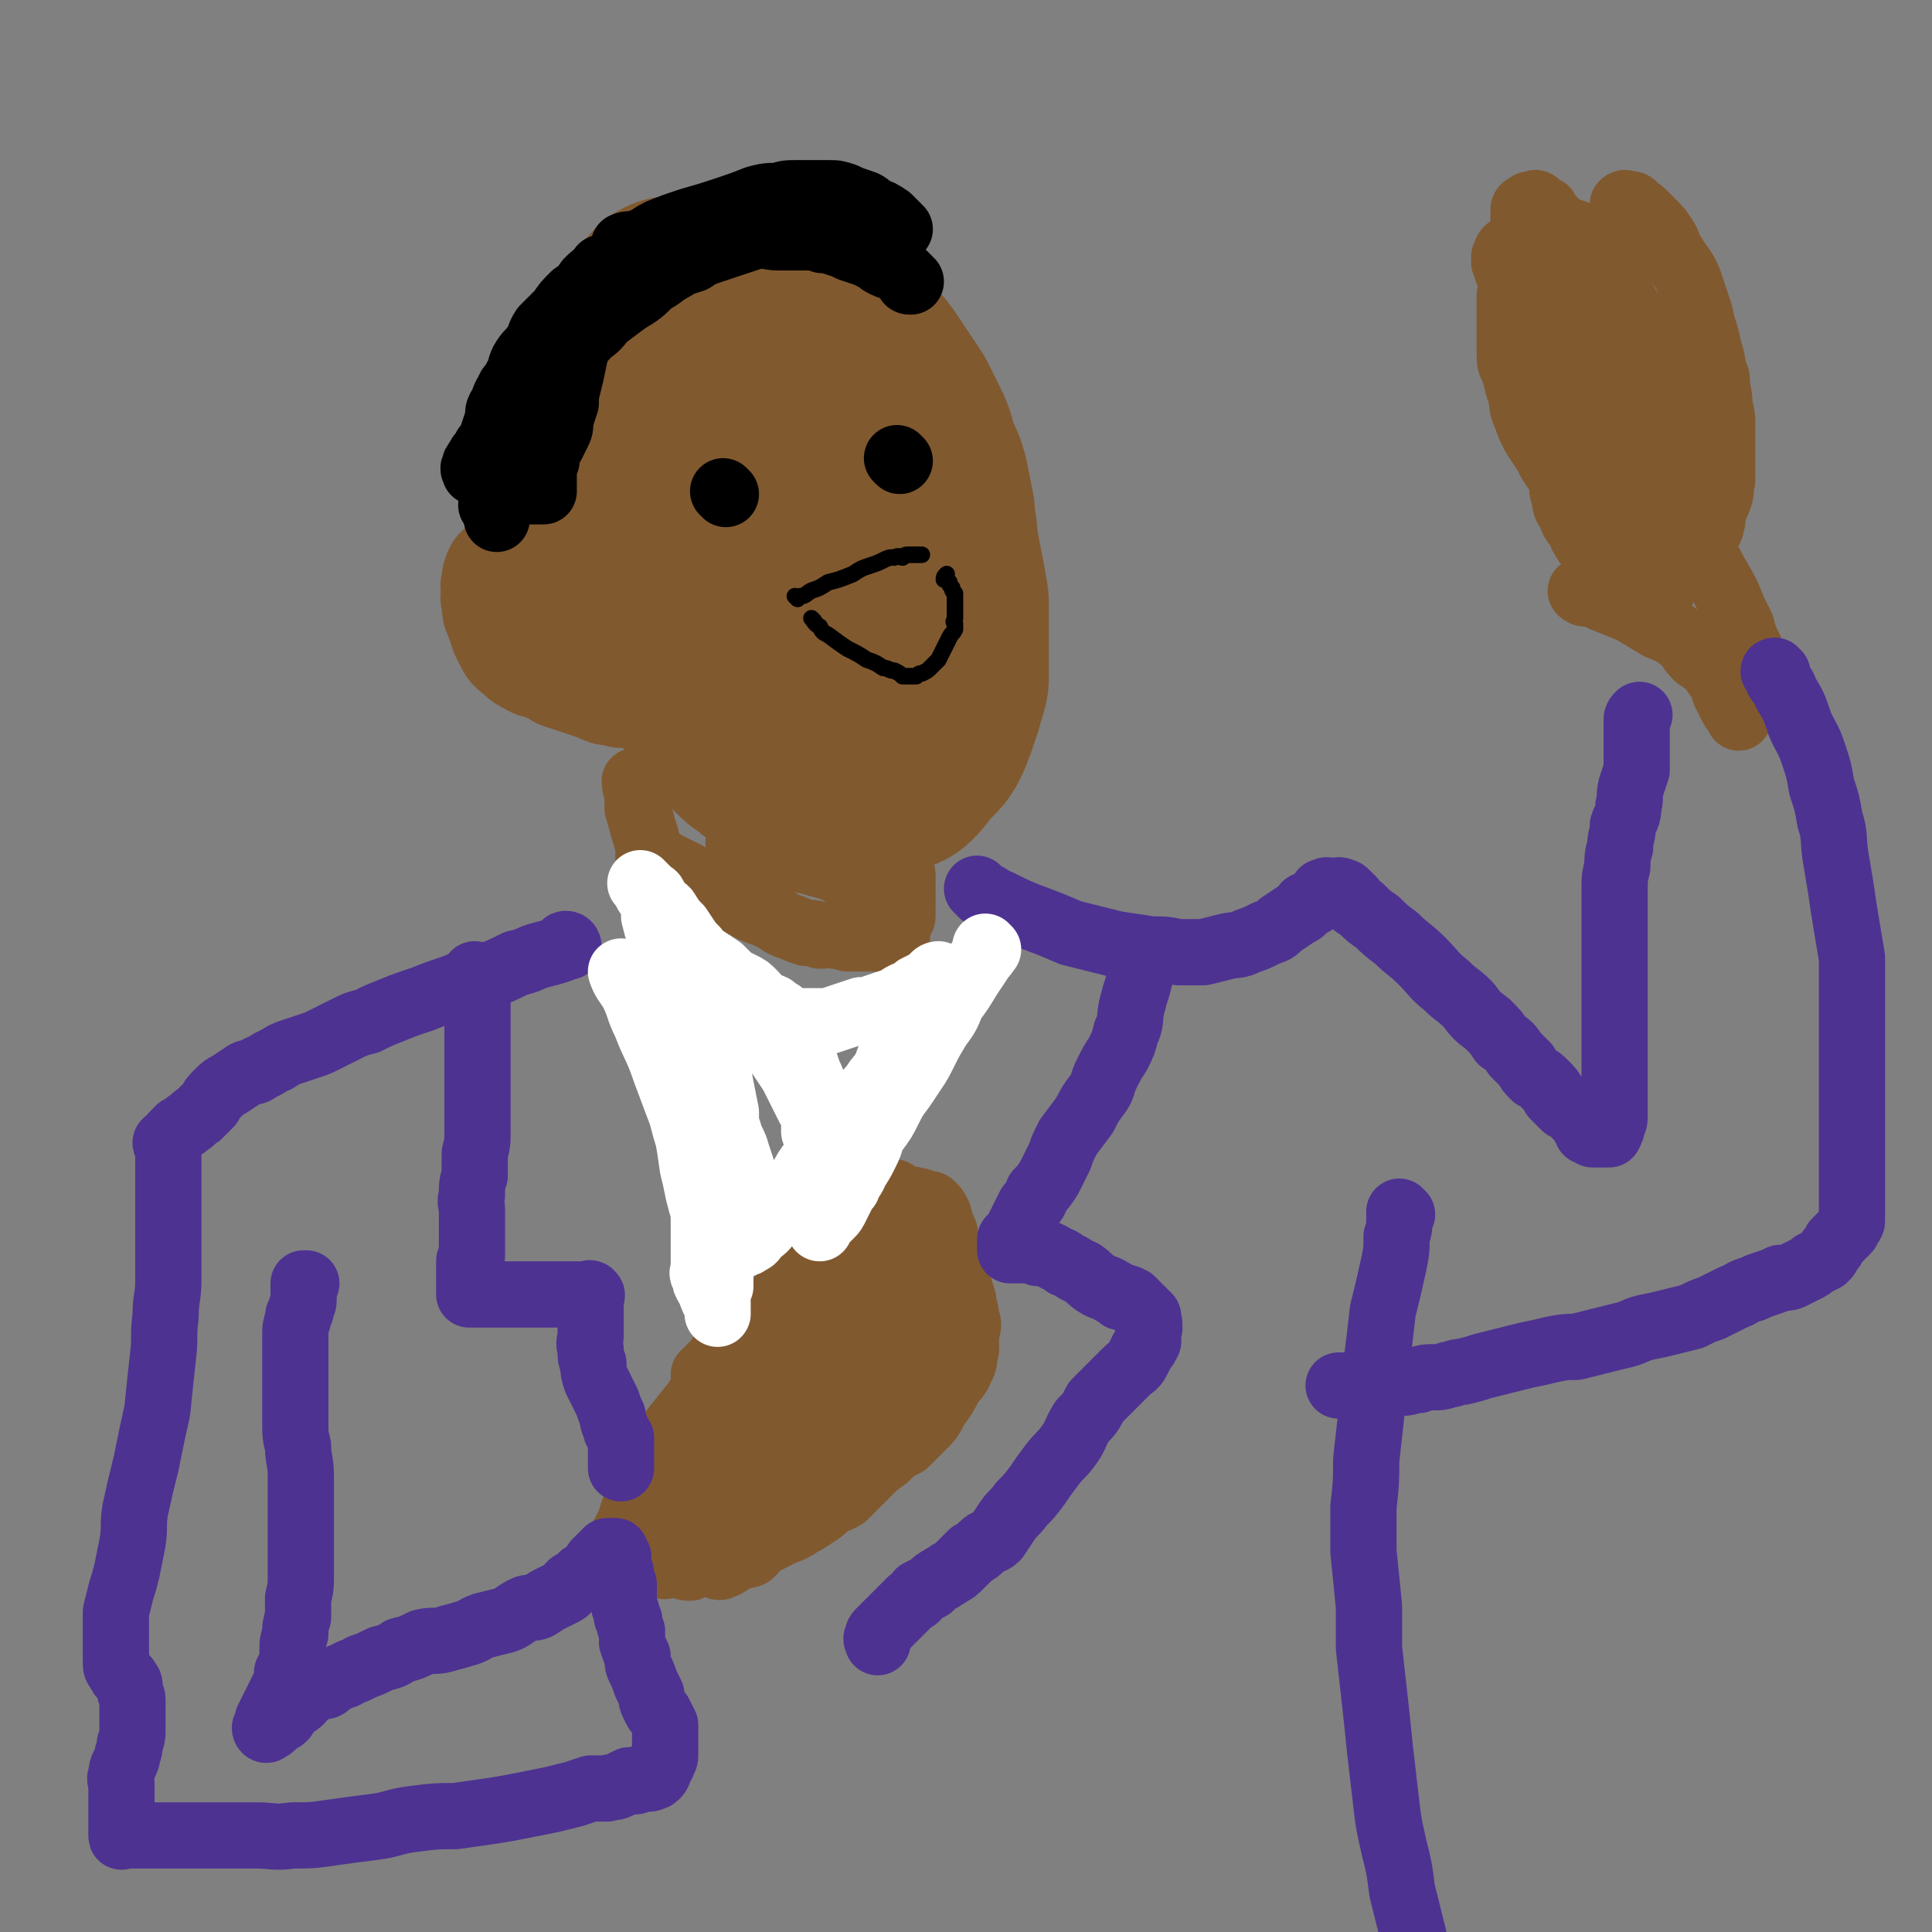 <svg viewBox='0 0 700 700' version='1.1' xmlns='http://www.w3.org/2000/svg' xmlns:xlink='http://www.w3.org/1999/xlink'><rect x="0" y="0" width="700" height="700" fill="#808080" stroke="none"/><g fill='none' stroke='#81592F' stroke-width='80' stroke-linecap='round' stroke-linejoin='round'><path d='M236,129c0,0 -1,-1 -1,-1 0,1 0,2 1,3 0,3 0,3 1,6 1,4 1,4 2,7 1,4 1,4 2,7 0,4 1,4 1,7 1,2 1,2 1,4 0,2 0,2 0,3 0,2 0,2 0,4 0,1 0,1 0,3 0,1 0,1 0,2 0,1 0,1 0,2 -1,1 -1,1 -2,2 -1,1 -1,1 -2,2 -1,2 -1,2 -1,4 -1,1 -1,1 -1,2 -1,1 -1,1 -1,2 -1,0 0,0 0,1 0,1 -1,1 -1,1 -1,1 -1,0 -2,1 -1,0 -1,0 -1,1 -1,0 -1,0 -1,1 -1,0 -1,0 -2,0 0,0 -1,0 -1,0 0,0 0,0 1,1 '/><path d='M245,112c0,0 -1,-1 -1,-1 1,0 1,1 2,1 2,0 2,0 4,0 4,0 4,-1 8,0 6,1 6,1 12,2 5,1 5,1 11,2 4,1 4,1 9,3 4,1 4,1 7,3 4,2 4,2 7,4 3,3 3,3 6,6 2,2 2,2 4,5 2,3 2,3 4,6 2,3 2,3 4,6 2,4 2,4 4,8 2,4 2,4 3,9 2,5 3,5 4,10 1,5 1,5 2,10 0,5 1,5 1,10 1,6 1,6 2,11 1,5 1,5 2,11 0,5 0,5 0,10 0,5 0,5 0,10 0,4 0,4 0,8 -1,4 -1,3 -2,7 -1,3 -1,3 -2,6 -1,2 -1,3 -2,5 -1,2 -1,2 -3,4 -2,2 -2,2 -4,4 -1,2 -1,2 -3,4 -2,1 -2,0 -4,1 -2,1 -2,1 -4,2 -1,1 -1,1 -3,2 -3,0 -3,0 -5,0 -3,0 -3,0 -6,0 -2,0 -2,0 -4,0 -3,-1 -3,-1 -6,-2 -3,-1 -3,-1 -5,-3 -3,-1 -3,-1 -5,-3 -3,-2 -3,-2 -5,-4 -2,-1 -2,-1 -4,-3 -2,-2 -2,-3 -4,-5 -2,-2 -2,-2 -4,-4 -1,-3 -1,-3 -3,-5 -2,-3 -3,-3 -5,-6 -2,-3 -2,-3 -3,-6 -2,-3 -2,-3 -3,-7 -1,-3 -1,-4 -2,-7 -1,-3 -1,-3 -2,-6 0,-3 1,-3 1,-6 0,-2 -1,-3 0,-5 0,-3 1,-3 1,-6 1,-2 1,-3 2,-5 2,-4 2,-4 4,-8 1,-1 1,-1 2,-2 '/><path d='M296,200c0,0 -1,-1 -1,-1 0,2 0,3 1,5 0,4 0,4 1,8 1,6 1,6 2,13 1,7 1,7 1,14 1,5 1,5 2,10 0,4 0,4 0,7 0,1 0,1 0,2 '/></g>
<g fill='none' stroke='#81592F' stroke-width='40' stroke-linecap='round' stroke-linejoin='round'><path d='M235,221c0,0 0,0 -1,-1 -1,0 -1,0 -2,-1 -2,-1 -2,-1 -4,-3 -3,-2 -3,-2 -6,-4 -2,-2 -2,-2 -5,-4 -2,-2 -2,-2 -5,-4 -1,-1 -1,-1 -3,-2 -3,-1 -3,-1 -5,-2 -2,0 -2,1 -4,1 -1,0 -1,0 -3,0 -2,0 -3,-1 -5,0 -2,0 -2,0 -3,1 -2,1 -2,1 -4,2 -2,1 -2,1 -4,3 -1,2 -1,2 -1,4 -1,2 0,2 0,3 0,2 -1,2 0,4 0,3 0,3 1,5 1,3 1,3 2,6 1,2 1,2 2,4 1,2 2,2 4,4 1,1 1,1 3,2 3,2 3,1 5,2 3,1 3,1 6,3 3,1 3,1 6,2 3,1 3,1 6,2 3,1 2,1 5,2 3,0 3,0 5,1 2,0 2,0 4,0 1,0 1,0 3,0 2,0 2,0 4,0 2,0 2,0 4,0 1,0 1,0 1,0 1,0 1,0 2,0 1,0 1,0 2,0 1,0 1,0 2,0 0,0 0,0 1,0 0,0 0,0 1,0 '/></g>
<g fill='none' stroke='#000000' stroke-width='24' stroke-linecap='round' stroke-linejoin='round'><path d='M219,98c0,0 0,-1 -1,-1 0,0 0,1 -1,2 -2,1 -2,1 -4,3 -2,3 -2,3 -5,5 -3,3 -3,3 -5,6 -3,3 -3,3 -6,6 -2,3 -1,3 -3,6 -2,3 -2,2 -4,5 -2,3 -1,4 -3,7 -1,3 -2,2 -3,5 -2,3 -1,3 -3,6 -1,2 0,2 -1,5 -1,3 -1,3 -2,6 -1,2 -1,2 -2,3 -1,2 -1,2 -2,3 0,1 -1,1 -1,2 -1,1 -1,1 -1,2 -1,1 0,1 0,2 '/><path d='M211,109c0,0 -1,-1 -1,-1 0,1 1,1 1,2 0,2 0,2 0,3 -1,4 -1,4 -1,8 -1,5 -1,5 -2,9 -1,5 -1,5 -2,9 -1,4 -1,4 -1,7 -1,3 -1,3 -2,6 0,3 0,3 -1,5 -1,2 -1,2 -2,4 -1,2 -2,2 -2,3 -1,2 0,2 0,3 -1,1 -1,1 -1,2 -1,1 0,1 0,2 0,1 0,1 0,2 0,1 0,1 0,2 0,1 0,1 0,1 0,1 0,1 0,1 0,1 0,1 0,1 -1,0 -1,0 -1,0 -1,0 -1,0 -2,0 -1,0 -1,0 -2,0 -1,0 -1,0 -2,0 0,0 0,0 -1,0 -1,0 -1,0 -2,0 -1,0 -1,0 -2,0 -1,0 -1,0 -2,0 0,0 -1,-1 -1,0 0,0 0,1 0,2 -1,1 -1,1 -1,2 -1,0 -1,0 -1,1 0,1 0,1 0,2 0,1 0,1 0,2 0,1 0,1 0,1 '/><path d='M179,184c0,0 -1,-1 -1,-1 '/></g>
<g fill='none' stroke='#81592F' stroke-width='24' stroke-linecap='round' stroke-linejoin='round'><path d='M231,284c0,0 -1,-1 -1,-1 0,1 0,2 1,4 0,3 0,3 0,6 1,3 1,3 2,7 1,3 1,3 2,7 0,2 0,2 0,4 '/><path d='M236,311c0,0 -1,-1 -1,-1 2,1 3,1 6,3 4,2 4,2 8,4 5,3 5,3 11,6 5,3 5,3 10,5 5,3 5,2 9,4 4,2 4,3 8,4 2,1 2,1 5,2 3,0 3,0 5,1 3,0 3,-1 5,0 2,0 2,0 5,1 1,0 1,0 3,0 2,0 2,0 4,0 1,0 1,0 2,0 0,0 0,0 1,0 1,0 1,0 2,0 1,0 1,0 2,0 1,0 1,0 2,0 1,0 1,0 2,0 0,-1 0,-1 0,-2 0,-1 -1,-1 0,-2 0,-1 0,-1 1,-2 0,-1 1,-1 1,-2 0,-1 0,-1 0,-2 -1,-1 0,-1 0,-2 0,-1 0,-1 0,-2 0,-1 0,-1 0,-2 0,-1 0,-1 0,-2 0,-1 0,-1 0,-2 0,-1 0,-1 0,-2 0,0 0,0 0,-1 -1,0 -1,0 -1,0 -1,0 -1,0 -2,0 -1,-1 -1,-1 -2,-1 -2,-1 -2,0 -4,0 -2,0 -2,0 -4,0 -2,0 -2,0 -3,0 -3,0 -3,0 -6,0 -3,-1 -2,-1 -5,-2 -4,-1 -4,-1 -7,-2 -2,0 -2,-1 -5,-1 -3,-1 -3,-1 -5,-1 -3,-1 -3,-1 -5,-1 -2,-1 -2,-1 -4,-1 -1,-1 -1,0 -2,-1 -1,0 -1,0 -2,0 -1,0 -1,0 -2,0 0,-1 0,-1 0,-1 -1,-1 0,-1 0,-1 '/><path d='M271,308c0,0 -1,-1 -1,-1 1,0 1,0 3,1 3,0 3,0 6,1 5,0 5,1 9,1 6,1 6,1 11,2 7,1 7,1 14,2 6,1 6,1 12,2 0,0 0,0 1,0 '/><path d='M567,111c0,0 -1,-1 -1,-1 0,1 0,2 1,4 2,3 1,3 3,6 3,6 3,6 6,12 4,7 4,7 8,14 3,5 3,5 6,11 4,4 4,4 7,9 2,3 1,3 3,7 2,3 2,2 4,5 1,2 1,3 2,5 1,2 1,2 2,4 0,1 0,1 1,2 1,0 1,0 1,1 '/><path d='M565,123c0,0 -1,0 -1,-1 -1,-1 -1,-1 -1,-3 -1,-3 -1,-3 -2,-6 -2,-5 -2,-4 -4,-9 -2,-5 -1,-5 -3,-10 -1,-4 -1,-4 -2,-8 0,-3 0,-3 0,-6 0,-2 0,-2 0,-4 0,-1 1,-1 1,-1 1,-1 1,-1 2,-1 1,0 1,-1 2,0 1,1 1,1 3,2 1,2 1,2 3,4 3,4 3,3 5,7 3,5 2,6 4,11 3,8 3,7 6,15 2,7 2,7 4,15 1,7 1,7 3,14 2,6 2,6 4,13 1,5 2,5 4,11 1,6 2,5 3,11 1,4 1,5 2,9 1,4 1,4 2,8 1,2 1,2 2,5 0,2 1,2 1,4 1,2 0,2 0,4 0,1 0,1 0,2 0,1 0,1 0,2 0,0 0,1 0,1 0,1 0,1 -1,2 -1,0 -1,0 -2,0 -1,0 -1,0 -2,0 -1,0 -1,0 -3,0 -2,-1 -1,-1 -3,-2 -2,-1 -2,-1 -4,-2 -2,-1 -2,-1 -4,-3 -2,-2 -3,-2 -5,-5 -2,-2 -2,-3 -4,-5 -2,-3 -2,-3 -3,-6 -2,-2 -2,-2 -3,-5 -2,-3 -2,-3 -2,-6 -1,-2 -1,-2 -1,-5 0,-5 1,-5 1,-9 1,-5 1,-6 2,-11 2,-5 2,-5 4,-11 2,-6 2,-6 3,-12 2,-7 2,-7 4,-13 1,-7 1,-7 3,-13 1,-6 0,-6 1,-12 1,-4 1,-4 2,-9 1,-3 0,-3 1,-6 1,-2 1,-2 1,-4 0,0 0,-1 0,-1 1,-1 1,0 2,0 0,0 1,0 1,0 1,0 1,1 2,2 1,1 1,0 2,1 2,2 2,2 4,4 2,2 2,2 4,5 2,3 1,3 3,6 3,5 4,5 6,10 2,6 2,6 4,12 1,6 2,6 3,12 2,6 1,6 3,11 0,5 1,5 1,10 1,4 1,4 1,8 0,3 0,3 0,6 0,3 0,3 0,6 0,3 0,3 0,7 -1,3 0,3 -1,6 -1,3 -1,2 -2,5 -1,2 0,3 -1,5 0,2 -1,2 -2,3 0,1 0,1 -1,2 -1,1 -1,1 -2,2 -1,1 -1,1 -2,1 -1,0 -1,0 -2,0 -1,0 -1,0 -2,0 -1,-1 -1,-1 -1,-2 -2,-1 -2,-1 -4,-3 -1,-2 -2,-2 -3,-4 -2,-2 -2,-3 -4,-5 -2,-3 -2,-3 -4,-6 -2,-3 -1,-3 -3,-7 -2,-4 -2,-4 -4,-8 -3,-4 -3,-4 -6,-9 -3,-4 -3,-4 -5,-9 -3,-5 -3,-5 -6,-9 -2,-4 -3,-4 -5,-8 -3,-4 -3,-4 -5,-8 -2,-3 -2,-3 -4,-7 -1,-3 -1,-3 -3,-6 -2,-3 -2,-3 -4,-5 -1,-2 -1,-2 -2,-4 0,-1 0,-1 -1,-3 0,-1 0,-1 0,-2 1,-1 0,-2 2,-3 1,-1 1,-1 3,-1 1,-1 1,-1 3,-2 2,-1 2,-1 4,-2 1,0 2,0 3,0 2,0 2,0 4,0 3,1 3,1 6,2 3,2 3,2 5,4 3,3 3,3 6,6 3,4 3,4 5,8 3,5 3,5 6,10 3,6 3,6 6,13 2,4 2,5 3,10 2,5 3,4 4,10 1,4 1,4 2,8 1,3 1,3 2,7 1,4 1,4 2,7 0,3 1,3 1,5 1,4 2,4 2,7 1,3 0,3 0,5 0,2 0,2 0,4 0,2 0,2 0,4 0,2 0,2 -1,3 -1,2 -1,2 -2,3 -1,1 -1,1 -2,2 -1,0 -1,1 -2,1 -1,0 -1,0 -3,0 -2,-1 -2,-1 -4,-2 -3,-1 -3,0 -5,-1 -3,-2 -3,-2 -6,-4 -3,-3 -3,-3 -6,-6 -4,-3 -4,-3 -7,-6 -3,-3 -2,-3 -5,-7 -3,-3 -3,-3 -6,-6 -3,-4 -3,-4 -5,-8 -2,-3 -2,-3 -4,-6 -2,-4 -2,-4 -3,-7 -2,-4 -1,-4 -2,-8 -1,-3 -1,-3 -2,-7 -1,-4 -2,-3 -2,-7 0,-3 0,-3 0,-5 0,-3 0,-3 0,-6 0,-2 0,-2 0,-5 0,-3 0,-3 0,-6 1,-2 1,-2 2,-5 0,-3 0,-3 1,-6 1,-1 2,-1 3,-3 2,-2 2,-2 4,-4 1,-1 1,-1 3,-3 2,-1 2,-1 4,-1 1,-1 1,-1 2,-1 1,0 1,0 2,0 2,0 2,0 4,1 1,0 2,1 3,2 2,2 1,3 3,5 1,4 1,4 3,8 2,6 2,6 4,11 3,6 3,6 6,12 3,6 3,6 5,12 3,6 3,6 5,11 2,5 2,5 4,10 2,4 2,4 4,9 1,3 1,3 2,7 1,3 1,3 2,6 0,3 0,3 0,6 0,2 0,2 0,4 0,2 0,2 0,3 0,2 0,2 -1,4 -1,1 -1,1 -2,2 -1,1 -1,1 -2,2 0,0 0,0 -1,0 -1,0 -1,0 -2,0 -2,0 -2,0 -3,0 -2,-1 -2,-1 -4,-2 -2,-2 -2,-1 -4,-3 -3,-2 -3,-2 -6,-4 -3,-3 -2,-3 -5,-5 -3,-3 -3,-3 -6,-6 -3,-4 -3,-4 -6,-8 -3,-3 -3,-4 -5,-8 -3,-4 -3,-4 -6,-9 -2,-4 -2,-4 -4,-9 -2,-4 -2,-4 -3,-9 -2,-4 -1,-4 -2,-8 0,-3 -1,-3 -1,-5 0,-3 0,-3 1,-6 1,-2 1,-2 2,-5 1,-3 1,-3 3,-6 2,-1 2,-1 4,-3 0,0 0,0 1,0 '/><path d='M574,215c0,0 -2,-1 -1,-1 1,0 1,1 3,1 3,1 3,1 5,2 5,2 5,2 10,4 5,3 5,3 10,6 5,2 5,2 9,5 3,3 2,3 5,6 3,2 3,2 6,5 1,2 1,2 3,4 1,2 0,2 1,4 1,2 1,2 2,4 1,2 1,2 2,3 0,1 1,1 1,2 '/><path d='M611,190c-1,0 -2,-1 -1,-1 0,1 1,1 2,2 1,3 1,3 3,5 2,4 2,4 5,9 3,6 3,5 6,11 2,5 2,5 5,11 1,4 1,4 3,8 1,3 0,3 2,6 0,1 0,2 1,3 1,2 2,1 2,3 0,0 0,0 0,1 '/><path d='M232,542c0,0 -1,-1 -1,-1 0,-1 1,-1 2,-2 2,-3 2,-3 5,-7 3,-4 3,-4 7,-9 5,-7 5,-7 10,-14 4,-5 4,-5 9,-11 4,-5 3,-5 7,-10 4,-3 4,-3 7,-7 3,-3 3,-3 5,-6 2,-2 2,-3 4,-5 2,-2 2,-2 5,-4 2,-1 2,-1 4,-3 2,-1 2,-1 4,-2 3,-1 3,-1 6,-2 2,0 2,1 4,1 3,0 3,0 5,0 2,0 2,-1 4,0 3,0 3,0 6,1 1,1 1,1 3,2 2,1 2,1 4,3 1,1 2,1 3,2 2,2 2,2 3,4 1,1 1,2 2,3 1,2 1,2 2,4 0,2 0,3 0,5 -1,2 0,2 0,4 -1,3 -1,3 -2,6 -1,3 -1,3 -3,6 -1,4 -1,4 -4,8 -2,4 -2,3 -5,7 -3,5 -3,5 -6,9 -2,4 -2,4 -5,7 -3,3 -3,3 -6,6 -2,2 -2,2 -5,5 -3,2 -3,1 -6,3 -2,2 -2,2 -5,4 -3,2 -3,2 -5,3 -3,2 -3,2 -6,3 -2,1 -2,1 -4,2 -2,1 -2,1 -4,2 -2,1 -2,1 -4,2 -2,1 -2,1 -4,2 -1,0 -1,1 -3,1 -2,1 -2,1 -4,1 -2,1 -2,1 -3,1 -2,1 -2,0 -4,0 -2,1 -2,1 -4,2 -1,0 -2,0 -3,-1 -2,0 -2,0 -3,0 -1,0 -1,0 -2,0 -1,0 -1,1 -2,0 0,0 1,-1 1,-2 0,-2 -1,-2 0,-4 0,-4 0,-4 1,-8 2,-4 2,-4 3,-9 2,-5 2,-5 4,-10 2,-4 1,-4 3,-8 3,-5 3,-5 6,-10 2,-4 2,-4 5,-9 3,-4 2,-5 6,-9 3,-4 3,-4 6,-8 4,-4 4,-4 7,-8 4,-4 4,-4 7,-8 3,-3 4,-3 7,-7 3,-3 3,-4 6,-7 3,-4 3,-4 6,-7 3,-3 3,-3 6,-6 3,-2 3,-3 5,-5 3,-3 3,-3 6,-5 1,-1 2,-1 4,-2 1,0 1,-1 2,0 2,0 2,0 4,1 2,1 2,1 4,3 2,2 1,2 2,5 2,3 1,3 2,6 1,4 1,4 2,7 1,3 1,3 2,7 1,4 1,4 2,7 0,3 1,3 1,6 1,3 1,3 0,6 0,3 0,3 0,6 -1,3 0,4 -2,7 -1,3 -2,3 -4,6 -2,4 -2,4 -5,8 -2,4 -2,4 -5,7 -3,3 -3,3 -6,6 -4,2 -4,2 -7,5 -4,3 -4,3 -7,5 -4,3 -4,3 -8,5 -3,2 -3,2 -7,3 -4,2 -4,2 -7,4 -3,1 -3,1 -7,2 -2,1 -2,1 -5,2 -3,1 -3,1 -6,2 -3,1 -3,1 -6,2 -1,0 -1,0 -3,0 -1,1 -2,0 -3,0 -1,0 -1,0 -2,0 -1,0 -1,1 -2,0 -1,0 -1,0 -2,-2 -1,-2 -1,-2 -1,-5 -1,-3 -1,-3 -1,-6 -1,-4 -1,-4 0,-8 0,-4 0,-4 1,-9 1,-4 0,-4 2,-9 1,-4 2,-4 4,-9 2,-4 2,-4 4,-9 3,-4 3,-4 6,-8 2,-4 2,-4 5,-8 3,-4 3,-4 7,-8 2,-2 2,-2 5,-5 3,-3 4,-3 7,-5 4,-3 3,-3 7,-5 3,-2 3,-2 7,-4 3,-1 3,-1 7,-3 3,-2 2,-2 5,-4 3,-2 3,-2 6,-4 2,-1 2,-1 4,-3 2,-1 2,-1 3,-2 1,0 1,0 2,0 1,-1 1,-1 2,0 1,1 1,1 2,3 0,2 0,2 0,4 -1,3 0,3 0,6 -1,3 0,3 -1,7 -1,3 -1,3 -2,7 -1,4 -1,4 -2,7 -1,4 0,4 -2,8 -1,4 -2,4 -3,9 -2,5 -2,5 -4,11 -2,5 -2,5 -4,10 -3,5 -3,5 -5,10 -3,6 -4,5 -7,10 -3,4 -3,5 -6,8 -4,4 -4,4 -7,8 -4,3 -4,2 -8,5 -3,3 -3,3 -7,6 -3,1 -3,1 -6,3 -2,1 -2,2 -4,4 -2,1 -2,0 -4,1 -2,1 -2,1 -4,2 -1,1 -1,1 -2,1 -1,1 -2,1 -2,0 0,0 1,-1 1,-2 2,-4 1,-4 3,-7 3,-6 3,-6 7,-12 3,-8 3,-8 7,-15 4,-9 4,-9 9,-17 5,-8 5,-8 10,-15 5,-7 5,-7 10,-14 5,-5 5,-5 9,-11 4,-4 4,-4 8,-9 2,-3 2,-3 4,-6 1,-1 1,-2 2,-2 1,-1 2,-1 2,0 0,1 0,2 0,3 -1,3 -1,3 -3,6 -2,5 -2,5 -4,9 -2,5 -2,5 -5,11 -3,5 -3,5 -6,11 -2,5 -2,5 -5,11 -3,4 -3,4 -6,9 -3,4 -3,4 -6,8 -2,3 -2,3 -5,6 -2,3 -3,3 -5,5 -2,2 -2,2 -4,4 -1,1 -1,1 -3,2 -1,1 -1,1 -2,2 0,0 -1,1 -1,0 0,-2 1,-3 2,-6 1,-4 1,-4 3,-8 3,-6 3,-6 6,-12 3,-7 3,-6 7,-13 4,-6 4,-6 7,-12 3,-5 3,-6 6,-11 3,-5 3,-5 6,-9 3,-4 3,-4 5,-8 2,-3 2,-3 4,-6 2,-3 2,-3 3,-5 2,-2 2,-2 3,-4 1,-1 1,-1 2,-2 0,-1 0,-1 0,-2 0,-1 0,-2 0,-2 -1,0 -2,1 -3,1 -3,2 -3,2 -5,3 -3,2 -3,2 -6,4 -3,3 -3,3 -6,5 -5,3 -5,3 -9,6 -3,3 -3,3 -7,6 -3,2 -3,2 -7,5 -4,3 -4,3 -7,6 -4,2 -4,2 -8,5 -3,3 -3,3 -7,6 -4,3 -4,3 -7,7 -4,5 -4,5 -7,10 -4,5 -4,5 -8,10 -3,6 -2,6 -5,11 -3,5 -3,5 -6,10 -1,3 -1,4 -3,7 -1,3 -1,3 -2,6 -1,2 -1,2 -2,4 -1,2 -1,2 -2,3 0,1 0,1 0,2 0,1 -1,1 0,2 0,0 1,0 2,-1 2,0 2,0 3,-1 2,-2 2,-2 3,-4 3,-4 3,-4 6,-8 4,-6 4,-6 8,-12 5,-7 5,-7 11,-14 5,-6 5,-6 10,-13 4,-5 4,-5 9,-10 4,-5 4,-5 8,-9 4,-4 4,-4 7,-8 4,-4 4,-4 7,-8 3,-3 3,-3 5,-7 3,-3 3,-3 5,-7 2,-3 2,-3 4,-6 2,-3 2,-3 4,-5 1,-3 2,-3 3,-6 1,-2 1,-2 2,-5 1,-2 1,-1 2,-3 0,-1 0,-1 1,-3 0,0 0,-1 0,-1 -1,1 -2,2 -3,3 -2,2 -2,2 -4,4 -3,3 -2,4 -5,7 -3,3 -3,2 -6,5 -3,3 -2,3 -5,5 -3,3 -3,2 -6,4 -2,2 -3,2 -5,4 -2,1 -2,1 -4,3 -2,2 -2,2 -4,4 -2,2 -2,2 -4,4 -1,1 -1,2 -3,3 -2,2 -2,1 -4,3 -2,1 -2,1 -3,3 -2,2 -2,1 -4,3 -1,1 -1,2 -2,3 0,1 -1,0 -1,2 -1,1 -1,1 -2,2 -1,1 -1,1 -2,2 -1,1 -1,1 -2,2 0,0 0,0 1,1 '/></g>
<g fill='none' stroke='#000000' stroke-width='24' stroke-linecap='round' stroke-linejoin='round'><path d='M263,179c0,0 -1,-1 -1,-1 '/><path d='M326,167c0,0 -1,-1 -1,-1 '/></g>
<g fill='none' stroke='#000000' stroke-width='6' stroke-linecap='round' stroke-linejoin='round'><path d='M289,217c0,0 -1,-1 -1,-1 0,0 1,1 2,0 2,0 2,-1 4,-2 3,-1 3,-1 6,-3 4,-1 4,-1 9,-3 3,-2 3,-2 6,-3 3,-1 3,-1 5,-2 2,-1 2,-1 4,-1 2,-1 2,0 3,0 1,-1 1,-1 2,-1 0,0 0,0 1,0 1,0 1,0 2,0 1,0 1,0 2,0 '/><path d='M295,225c0,0 -1,-1 -1,-1 1,1 1,2 3,3 1,2 1,2 3,3 4,3 4,3 7,5 4,2 4,2 7,4 3,1 3,1 6,3 2,0 2,1 4,1 2,1 2,1 3,2 2,0 2,0 3,0 1,0 1,0 2,0 1,-1 1,-1 2,-1 2,-1 2,-1 3,-2 2,-2 2,-2 3,-3 1,-2 1,-2 2,-4 1,-2 1,-2 2,-4 1,-2 1,-1 2,-3 0,-1 0,-1 0,-2 -1,-1 0,-1 0,-2 0,-1 0,-1 0,-2 0,-1 0,-1 0,-2 0,0 0,0 0,-1 0,-1 0,-1 0,-2 0,-1 0,-1 0,-2 -1,-1 -1,-1 -1,-2 -1,-1 -1,-1 -1,-2 -1,-1 -1,-1 -2,-1 0,-1 0,-1 1,-2 '/></g>
<g fill='none' stroke='#000000' stroke-width='24' stroke-linecap='round' stroke-linejoin='round'><path d='M217,106c0,0 -1,0 -1,-1 1,0 2,0 4,-1 3,-1 3,-1 6,-3 5,-2 5,-3 11,-5 6,-2 6,-2 12,-4 5,-2 5,-2 10,-4 4,-1 4,-1 8,-2 4,-1 4,-1 7,-2 3,0 3,-1 6,-1 1,-1 1,-1 3,-1 2,0 2,0 3,0 2,0 2,0 4,0 1,0 1,0 3,0 '/><path d='M212,122c0,0 -1,0 -1,-1 1,-1 2,0 3,-1 3,-2 3,-3 5,-5 4,-3 4,-3 8,-6 5,-3 5,-3 9,-7 4,-2 4,-3 8,-5 3,-2 4,-2 7,-3 3,-2 3,-2 6,-3 3,-1 3,-1 6,-2 3,-1 3,-1 6,-2 3,-1 3,-1 6,-2 3,0 3,1 7,1 2,0 2,0 5,0 2,0 2,0 5,0 3,0 3,0 6,1 2,0 2,0 5,1 3,1 3,1 5,2 3,1 3,1 6,2 2,1 2,1 4,2 1,1 1,1 3,2 2,1 2,0 4,1 1,1 1,1 2,2 1,1 1,1 2,2 0,1 0,1 1,1 '/><path d='M227,90c0,0 -1,0 -1,-1 2,-1 3,0 5,-1 4,-1 4,-2 8,-4 5,-2 5,-2 11,-4 7,-2 7,-2 13,-4 6,-2 6,-2 11,-4 4,-1 4,-1 8,-1 3,-1 3,-1 7,-1 3,0 3,0 6,0 2,0 2,0 5,0 3,0 3,0 6,1 2,1 2,1 5,2 3,1 3,1 5,3 3,1 3,1 6,3 2,2 2,2 4,4 '/></g>
<g fill='none' stroke='#FFFFFF' stroke-width='24' stroke-linecap='round' stroke-linejoin='round'><path d='M237,349c0,0 -1,-1 -1,-1 0,1 1,1 1,3 2,3 2,3 3,6 3,6 2,6 5,12 4,7 4,7 7,15 4,8 4,8 7,15 2,5 2,5 5,11 1,4 2,4 3,8 1,3 1,3 2,6 '/><path d='M252,344c0,0 -1,-1 -1,-1 0,2 1,3 1,6 1,4 1,4 2,8 1,5 1,5 2,10 1,7 2,7 3,13 1,7 1,7 2,13 1,5 1,5 2,10 0,5 0,5 0,9 0,4 0,4 0,8 0,3 0,3 0,6 0,2 0,2 0,5 0,2 0,2 0,4 0,1 0,1 0,3 0,1 0,1 0,2 0,1 0,1 0,2 0,1 0,1 0,2 0,1 0,1 0,2 0,1 0,1 0,2 0,0 0,0 0,1 0,1 -1,2 0,2 0,0 0,0 1,0 0,-1 0,0 1,0 1,0 1,0 2,0 0,0 0,0 1,0 1,0 1,0 1,0 1,-1 1,0 2,-1 2,-1 2,-1 3,-3 3,-2 3,-2 5,-5 3,-3 3,-3 5,-6 3,-4 3,-4 6,-8 2,-4 2,-4 5,-8 3,-3 3,-3 5,-7 3,-3 4,-3 6,-6 3,-3 2,-3 5,-6 2,-3 2,-3 4,-6 2,-2 2,-3 4,-5 2,-3 2,-3 3,-6 2,-2 2,-2 4,-5 1,-2 1,-2 3,-4 1,-1 1,-1 1,-3 1,-2 1,-2 2,-4 1,-2 1,-2 2,-3 1,-2 1,-2 2,-4 1,-1 1,-1 2,-2 1,0 1,0 2,-1 0,-1 0,-1 0,-2 -1,-1 0,-1 0,-2 0,0 0,-1 0,-1 -1,0 -2,1 -2,2 -1,0 -1,1 -2,1 -2,1 -2,1 -4,2 -1,1 -1,1 -3,2 -3,1 -3,2 -6,3 -3,1 -3,1 -6,2 -2,1 -2,1 -5,1 -3,1 -3,1 -6,2 -3,1 -3,1 -6,2 -3,0 -3,0 -5,0 -3,0 -3,0 -6,0 -3,0 -3,0 -5,0 -3,-1 -3,-1 -5,-1 -2,-1 -2,-1 -4,-1 -1,-1 -1,-2 -3,-2 -2,0 -2,1 -4,1 -1,0 -1,0 -2,0 -1,0 -1,0 -2,0 -1,0 -1,0 -2,0 0,0 -1,0 -1,0 1,0 2,-1 3,0 2,0 2,0 4,1 2,1 2,1 4,2 1,1 1,2 3,3 2,2 3,2 5,5 2,2 1,2 3,5 2,3 2,3 4,6 1,2 1,2 2,4 1,2 1,2 2,4 1,2 1,2 2,4 1,1 1,1 2,3 0,0 0,0 0,1 0,1 0,1 0,2 0,1 0,1 0,2 0,1 0,1 0,1 0,0 0,-1 0,-1 0,-1 0,-1 0,-2 0,-2 0,-2 0,-4 0,-2 0,-2 0,-4 0,-2 0,-2 0,-5 -1,-3 -1,-3 -2,-5 -1,-3 -1,-3 -2,-6 0,-2 0,-2 -1,-4 -1,-2 -1,-2 -2,-4 -1,-2 -1,-2 -2,-4 -1,-1 -1,-2 -2,-3 -2,-2 -2,-1 -4,-3 -2,-1 -2,0 -3,-1 -3,-2 -2,-2 -4,-4 -2,-2 -2,-2 -4,-3 -2,-1 -2,-1 -4,-2 -2,-2 -2,-2 -4,-4 -3,-2 -3,-2 -6,-4 -3,-2 -3,-2 -5,-5 -2,-3 -2,-3 -4,-6 -2,-2 -2,-2 -4,-5 -1,-2 -1,-1 -3,-3 -1,-1 -1,-2 -2,-3 0,-1 -1,-1 -1,-1 -1,-1 -1,-1 -2,-2 -1,-1 -2,-2 -2,-2 0,0 1,1 2,3 1,2 1,1 2,3 1,3 1,3 1,6 1,4 1,4 2,7 2,5 2,5 3,10 2,4 2,4 3,8 1,5 1,5 3,9 1,5 1,5 1,10 1,4 1,4 2,8 1,4 1,4 2,8 1,4 1,4 2,8 1,4 1,4 2,7 0,4 0,4 0,8 0,2 0,2 0,5 0,3 0,3 0,6 0,1 0,1 0,3 0,1 0,1 0,3 0,1 0,1 0,1 0,1 0,1 0,2 0,1 0,1 0,1 '/></g>
<g fill='none' stroke='#4D3292' stroke-width='24' stroke-linecap='round' stroke-linejoin='round'><path d='M206,343c0,0 0,-1 -1,-1 -1,0 0,1 -2,2 -3,1 -3,1 -7,2 -4,1 -4,2 -9,3 -6,3 -6,3 -12,5 -6,2 -6,2 -11,4 -6,2 -6,2 -11,4 -6,2 -6,2 -11,4 -5,2 -5,2 -9,4 -4,1 -4,1 -8,3 -4,2 -4,2 -8,4 -2,1 -2,1 -5,2 -3,1 -3,1 -6,2 -3,1 -3,1 -6,3 -3,1 -3,2 -6,3 -2,2 -3,1 -5,2 -3,2 -3,2 -6,4 -2,1 -2,1 -4,3 -2,2 -2,2 -3,4 -2,2 -2,2 -4,4 -2,1 -2,2 -4,3 -1,1 -1,1 -3,2 -1,1 -1,1 -2,2 0,1 0,1 -1,2 -1,0 -1,0 -2,1 0,1 1,1 1,1 0,1 0,1 0,2 0,1 0,1 0,2 0,1 0,1 0,2 0,2 0,2 0,4 0,2 0,2 0,4 0,2 0,2 0,5 0,3 0,3 0,6 0,4 0,4 0,8 0,3 0,3 0,7 0,5 0,5 0,9 0,6 -1,6 -1,13 -1,7 0,7 -1,15 -1,9 -1,9 -2,19 -2,9 -2,9 -4,19 -2,8 -2,8 -4,17 -1,6 0,6 -1,12 -1,5 -1,5 -2,10 -1,4 -1,4 -2,7 -1,4 -1,4 -2,8 0,3 0,3 0,6 0,2 0,2 0,5 0,2 0,2 0,4 0,1 0,1 0,3 0,2 0,2 1,3 0,1 1,1 1,2 1,1 2,1 2,2 1,1 1,1 1,3 0,2 1,2 1,4 0,2 0,2 0,4 0,3 0,3 0,6 0,3 0,3 -1,6 0,3 -1,3 -1,5 -1,3 -2,3 -2,6 -1,2 0,2 0,3 0,2 0,2 0,3 0,1 0,1 0,2 0,1 0,1 0,2 0,1 0,1 0,2 0,1 0,1 0,2 0,0 0,0 0,1 0,1 0,1 0,2 0,1 0,1 0,2 0,0 0,0 0,1 0,1 0,1 0,2 0,0 0,0 0,0 0,1 0,0 1,0 1,0 1,0 2,0 1,0 1,0 2,0 1,0 1,0 2,0 1,0 1,0 3,0 2,0 2,0 4,0 3,0 3,0 6,0 3,0 3,0 7,0 5,0 5,0 10,0 6,0 6,0 12,0 6,0 6,1 13,0 7,0 7,0 14,-1 7,-1 7,-1 15,-2 8,-1 7,-2 15,-3 8,-1 8,-1 15,-1 7,-1 7,-1 14,-2 6,-1 6,-1 11,-2 5,-1 5,-1 10,-2 4,-1 4,-1 8,-2 3,-1 3,-1 6,-2 3,0 3,0 6,0 2,-1 2,0 4,-1 2,-1 2,-1 4,-2 1,0 2,1 3,0 1,0 1,0 2,-1 0,0 0,0 1,0 1,0 1,1 2,0 1,0 1,0 2,-1 1,-1 0,-1 1,-2 0,-1 0,-1 1,-2 0,0 0,0 0,-1 1,-1 1,-1 1,-2 0,-1 0,-1 0,-2 0,-1 0,-1 0,-2 0,-1 0,-1 0,-2 0,-1 0,-1 0,-2 0,-2 0,-2 0,-3 -1,-2 -1,-2 -2,-4 -1,-1 -1,-1 -2,-3 -1,-2 -1,-2 -1,-4 -1,-2 -1,-2 -2,-4 -1,-3 -1,-3 -2,-5 -1,-2 -1,-2 -1,-5 -1,-2 -1,-2 -2,-5 0,-2 0,-2 0,-4 -1,-2 -1,-2 -1,-4 -1,-1 -1,-1 -1,-3 -1,-2 -1,-2 -1,-4 0,-1 0,-1 0,-3 0,-1 0,-1 0,-3 -1,-1 -1,-1 -1,-3 -1,0 0,0 0,-1 0,-1 -1,-1 -1,-2 0,-1 0,-1 0,-2 0,-1 0,-1 0,-2 -1,-1 -1,-1 -1,-2 -1,0 -2,0 -3,0 -1,1 -1,1 -2,2 -1,1 -1,1 -2,2 -1,1 0,1 -1,3 -2,1 -2,1 -4,2 -2,2 -2,2 -4,3 -2,2 -1,2 -3,3 -2,1 -2,1 -4,2 -2,1 -2,1 -5,3 -2,1 -3,0 -5,1 -4,2 -4,3 -7,4 -4,1 -4,1 -8,2 -3,1 -3,2 -7,3 -3,1 -4,1 -7,2 -4,1 -4,0 -8,1 -4,2 -4,2 -8,3 -3,2 -3,2 -7,3 -4,2 -4,2 -7,3 -3,2 -3,1 -6,3 -3,1 -3,1 -6,3 -1,1 -1,1 -3,1 -2,1 -2,1 -4,2 -2,1 -2,2 -3,3 -2,2 -2,1 -4,3 -1,1 -1,1 -2,3 -1,1 -1,1 -2,1 -1,1 -1,1 -2,2 -1,1 -1,1 -2,1 0,1 -1,1 -1,0 0,0 1,0 1,-1 0,-1 0,-1 0,-2 1,-2 1,-2 2,-4 1,-2 1,-2 2,-4 1,-2 1,-2 2,-4 1,-2 1,-2 1,-5 1,-2 1,-2 2,-4 0,-2 0,-2 0,-4 0,-3 0,-3 1,-6 0,-3 0,-3 1,-6 0,-3 0,-3 0,-7 1,-4 1,-4 1,-9 0,-6 0,-6 0,-11 0,-6 0,-6 0,-11 0,-7 0,-7 0,-13 0,-6 -1,-6 -1,-11 -1,-4 -1,-4 -1,-9 0,-4 0,-4 0,-7 0,-4 0,-4 0,-8 0,-2 0,-2 0,-5 0,-3 0,-3 0,-5 0,-3 0,-3 0,-6 0,-3 0,-3 1,-6 0,-2 0,-1 1,-3 0,-2 1,-2 1,-4 0,-1 0,-1 0,-2 0,-1 0,-1 0,-2 0,-1 0,-1 0,-2 1,0 1,0 1,0 '/><path d='M355,323c0,0 -1,-1 -1,-1 0,0 1,1 2,2 3,1 3,2 6,3 6,3 6,3 11,5 8,3 8,3 15,6 8,2 8,2 16,4 6,1 7,1 13,2 5,0 5,0 10,1 4,0 4,0 9,0 4,-1 4,-1 8,-2 4,-1 4,0 8,-2 3,-1 3,-1 7,-3 3,-1 3,-1 5,-3 3,-2 3,-2 6,-4 2,-1 2,-1 3,-3 2,-1 2,0 4,-2 1,0 1,-1 2,-2 0,-1 0,-1 1,-1 1,-1 1,0 2,0 1,0 1,0 1,0 0,0 0,0 0,0 1,0 1,0 1,0 1,0 1,-1 2,0 1,0 1,0 2,1 1,1 1,1 2,2 1,2 1,2 3,3 3,3 3,3 6,5 3,3 3,3 7,6 4,4 5,4 9,8 5,5 4,5 9,9 4,4 4,3 8,7 3,4 3,4 7,7 3,3 3,3 5,6 3,2 3,2 5,5 2,2 2,2 4,4 1,2 1,2 3,4 2,1 2,1 4,3 2,2 2,2 3,4 2,2 2,2 4,4 1,0 1,0 2,1 1,1 1,1 2,2 1,1 1,1 2,2 1,1 1,1 1,2 1,1 1,1 1,2 1,0 1,0 2,0 0,0 0,-1 1,0 0,0 -1,0 -1,1 0,0 1,0 1,0 1,0 1,0 2,0 1,0 1,0 2,0 0,0 0,0 0,0 1,0 1,0 1,0 1,-2 1,-2 1,-3 1,-2 1,-2 1,-4 0,-2 0,-2 0,-4 0,-3 0,-3 0,-5 0,-4 0,-4 0,-7 0,-4 0,-4 0,-8 0,-5 0,-5 0,-9 0,-5 0,-5 0,-10 0,-5 0,-5 0,-10 0,-5 0,-5 0,-10 0,-5 0,-5 0,-10 0,-4 0,-4 0,-9 0,-4 0,-4 1,-8 0,-3 0,-4 1,-7 0,-4 1,-4 1,-8 1,-3 2,-3 2,-7 1,-3 0,-3 1,-7 1,-3 1,-3 2,-6 0,-2 0,-2 0,-5 0,-2 0,-2 0,-4 0,-2 0,-2 0,-4 0,-1 0,-1 0,-1 0,-1 0,-1 0,-2 0,-1 0,-1 0,-2 0,-1 0,-1 1,-2 0,0 0,0 0,0 '/><path d='M644,244c-1,0 -2,-1 -1,-1 0,1 1,2 1,3 2,3 2,2 3,5 3,5 3,5 5,11 2,5 3,5 5,11 2,6 2,6 3,12 2,6 2,6 3,12 2,6 1,6 2,13 1,6 1,6 2,12 1,7 1,7 2,13 1,6 1,6 2,12 0,6 0,6 0,12 0,5 0,5 0,11 0,4 0,4 0,8 0,4 0,4 0,8 0,4 0,4 0,7 0,4 0,4 0,7 0,4 0,4 0,8 0,3 0,3 0,6 0,2 0,2 0,5 0,3 0,3 0,6 0,2 0,2 0,4 0,1 0,1 0,3 0,2 0,2 0,4 0,1 0,1 0,2 0,0 0,0 0,1 0,2 0,2 0,3 0,1 0,1 -1,2 -1,1 0,1 -1,2 -1,1 -1,1 -2,2 -1,1 -1,1 -2,2 -1,2 -1,2 -2,3 -1,2 -1,2 -2,3 -2,1 -2,1 -4,2 -1,1 -1,1 -3,2 -2,1 -2,1 -4,2 -2,1 -2,1 -5,1 -2,1 -2,1 -5,2 -3,1 -3,1 -5,2 -4,1 -4,2 -7,3 -4,2 -4,2 -8,4 -3,1 -3,1 -7,3 -4,1 -4,1 -8,2 -4,1 -4,1 -9,2 -4,1 -4,2 -9,3 -4,1 -4,1 -8,2 -4,1 -4,1 -8,2 -4,0 -4,0 -9,1 -4,1 -4,1 -9,2 -4,1 -4,1 -8,2 -4,1 -4,1 -8,2 -3,1 -3,1 -7,2 -3,0 -3,1 -5,1 -3,1 -3,1 -6,1 -2,0 -3,0 -5,1 -3,0 -3,1 -6,1 -2,0 -2,-1 -5,0 -2,0 -2,0 -5,0 -1,1 -1,1 -3,1 -2,0 -2,0 -3,0 -1,0 -1,0 -2,0 -1,0 -1,0 -2,0 -1,0 -1,0 -2,0 0,0 0,0 -1,0 '/><path d='M508,440c0,0 -1,-1 -1,-1 0,1 0,1 0,3 0,3 0,3 -1,6 0,5 0,5 -1,10 -2,9 -2,9 -4,17 -1,9 -1,9 -2,17 -1,9 -1,9 -2,19 -1,9 -1,9 -2,18 0,8 0,8 -1,17 0,8 0,8 0,16 1,10 1,10 2,20 0,8 0,8 0,15 1,9 1,9 2,18 1,9 1,9 2,19 1,8 1,9 2,17 1,9 1,9 3,18 2,8 2,8 3,16 2,8 2,8 4,16 2,8 1,8 3,16 1,7 2,7 3,14 2,6 1,6 3,12 1,5 1,5 2,10 1,3 1,3 2,6 1,2 1,2 2,5 1,2 1,2 2,4 0,1 -1,1 -1,3 0,0 0,0 0,1 0,1 0,1 0,2 0,1 0,1 0,2 '/><path d='M415,346c0,0 -1,-1 -1,-1 0,0 0,1 0,2 0,2 0,2 0,4 -1,3 -1,3 -2,7 -1,3 -1,3 -2,7 -1,5 0,5 -2,9 -1,4 -1,4 -3,8 -2,3 -2,3 -4,7 -2,4 -1,4 -3,7 -3,4 -3,4 -5,8 -3,4 -3,4 -6,8 -2,4 -2,4 -3,7 -2,4 -2,4 -4,8 -2,3 -2,3 -4,5 -1,3 -1,3 -3,5 -1,2 -1,2 -2,4 -1,2 -1,2 -2,4 0,1 -1,1 -1,2 -1,1 -1,1 -2,2 0,1 0,1 0,2 0,1 0,1 0,2 1,0 1,0 2,0 1,-1 1,0 2,0 1,0 1,0 2,0 1,0 1,-1 2,0 1,0 1,0 2,1 3,0 3,0 5,1 3,2 3,1 5,3 3,1 3,2 6,3 3,2 2,2 5,4 3,2 3,1 6,3 2,1 2,1 3,2 2,0 2,0 4,1 1,1 1,1 2,2 1,1 1,1 2,2 1,1 1,1 2,2 0,1 0,1 0,2 1,1 0,1 0,1 0,1 1,1 0,2 0,2 0,2 0,4 -1,2 -1,2 -2,3 -1,2 -1,2 -2,4 -1,2 -2,2 -4,4 -2,2 -2,2 -5,5 -3,3 -3,3 -6,6 -2,4 -2,4 -5,7 -3,5 -2,5 -5,9 -3,4 -3,3 -6,7 -3,4 -3,4 -5,7 -3,4 -3,4 -6,7 -2,3 -3,3 -5,6 -2,3 -2,3 -4,6 -2,2 -3,1 -5,3 -2,2 -2,2 -4,3 -2,2 -2,2 -4,4 -2,2 -2,2 -4,3 -1,1 -2,1 -3,2 -2,1 -2,1 -4,3 -2,1 -2,1 -4,2 -1,2 -1,2 -3,3 -1,1 -1,1 -2,2 -1,1 -1,1 -2,2 -1,1 -1,1 -2,2 -1,1 -1,1 -2,2 0,0 0,0 -1,1 -1,1 -1,1 -2,2 -1,1 -1,1 -1,2 -1,1 0,1 0,2 '/><path d='M173,354c0,0 -1,-1 -1,-1 0,1 1,2 1,4 0,3 0,3 0,6 0,4 0,4 0,9 0,5 0,5 0,11 0,4 0,4 0,9 0,4 0,4 0,9 0,4 0,4 0,9 0,4 0,4 -1,8 0,4 0,4 0,8 -1,3 -1,3 -1,7 -1,3 0,3 0,5 0,3 0,3 0,6 0,2 0,2 0,4 0,1 0,1 0,3 0,2 0,2 0,4 0,1 -1,1 -1,2 0,0 0,0 0,1 0,1 0,1 0,2 0,1 0,1 0,2 0,1 0,1 0,2 0,1 0,1 0,1 0,1 0,1 0,2 0,1 0,1 0,1 0,0 0,0 0,1 1,0 1,0 2,0 1,0 1,0 2,0 1,0 1,0 2,0 0,0 0,0 1,0 2,0 2,0 4,0 1,0 1,0 3,0 2,0 2,0 4,0 2,0 2,0 4,0 1,0 1,0 3,0 2,0 2,0 4,0 2,0 2,0 4,0 1,0 1,0 3,0 1,0 1,0 3,0 1,0 1,0 2,0 0,0 0,0 1,0 1,0 2,-1 2,0 1,0 0,1 0,2 0,1 0,1 0,2 0,0 0,0 0,1 0,2 0,2 0,3 0,2 0,2 0,3 0,2 0,2 0,4 0,2 -1,2 0,5 0,3 0,3 1,5 0,3 0,3 1,6 1,2 1,2 2,4 1,2 1,2 2,4 1,3 1,3 2,5 0,2 0,2 1,4 0,2 1,2 2,4 0,2 0,2 0,4 0,1 0,1 0,2 0,1 0,1 0,2 0,1 0,1 0,2 0,0 0,0 0,1 '/></g>
<g fill='none' stroke='#FFFFFF' stroke-width='24' stroke-linecap='round' stroke-linejoin='round'><path d='M358,344c0,0 -1,-1 -1,-1 0,0 1,1 0,2 0,1 -1,1 -2,3 -2,3 -2,3 -4,6 -3,5 -3,5 -6,9 -2,5 -2,5 -5,9 -3,5 -3,5 -5,9 -2,4 -2,4 -4,7 -2,3 -2,3 -4,6 -3,4 -3,4 -5,8 -2,4 -2,4 -5,8 -2,3 -1,3 -3,7 -2,4 -2,4 -4,7 -1,3 -2,3 -3,6 -2,1 -1,1 -2,3 -1,2 -1,2 -2,4 -1,2 -1,2 -2,3 -1,1 -1,1 -2,2 -1,1 -1,1 -2,2 0,0 0,0 0,1 '/><path d='M239,369c0,0 -1,-1 -1,-1 1,2 2,3 3,6 1,5 0,5 2,10 1,6 1,6 3,13 2,6 2,6 3,13 1,6 1,6 2,13 1,4 1,4 2,9 1,4 1,4 2,7 0,3 0,4 0,7 0,2 0,2 0,5 0,3 0,3 0,6 0,1 0,1 0,3 0,1 -1,1 0,2 0,1 0,0 1,1 0,1 -1,1 0,2 0,1 1,1 1,2 1,1 0,1 1,2 0,1 0,1 1,2 0,1 0,0 1,1 0,1 0,1 0,2 0,1 0,1 0,2 '/><path d='M226,353c0,0 -1,-1 -1,-1 1,3 2,4 4,7 3,6 2,6 5,12 3,8 4,8 7,17 3,8 3,8 6,16 2,8 2,7 5,15 2,6 2,6 3,12 1,6 1,6 2,11 0,4 0,4 2,8 0,3 1,3 1,6 1,2 1,2 1,4 0,1 0,1 0,3 0,1 0,1 0,2 0,0 0,0 0,1 '/></g>
</svg>